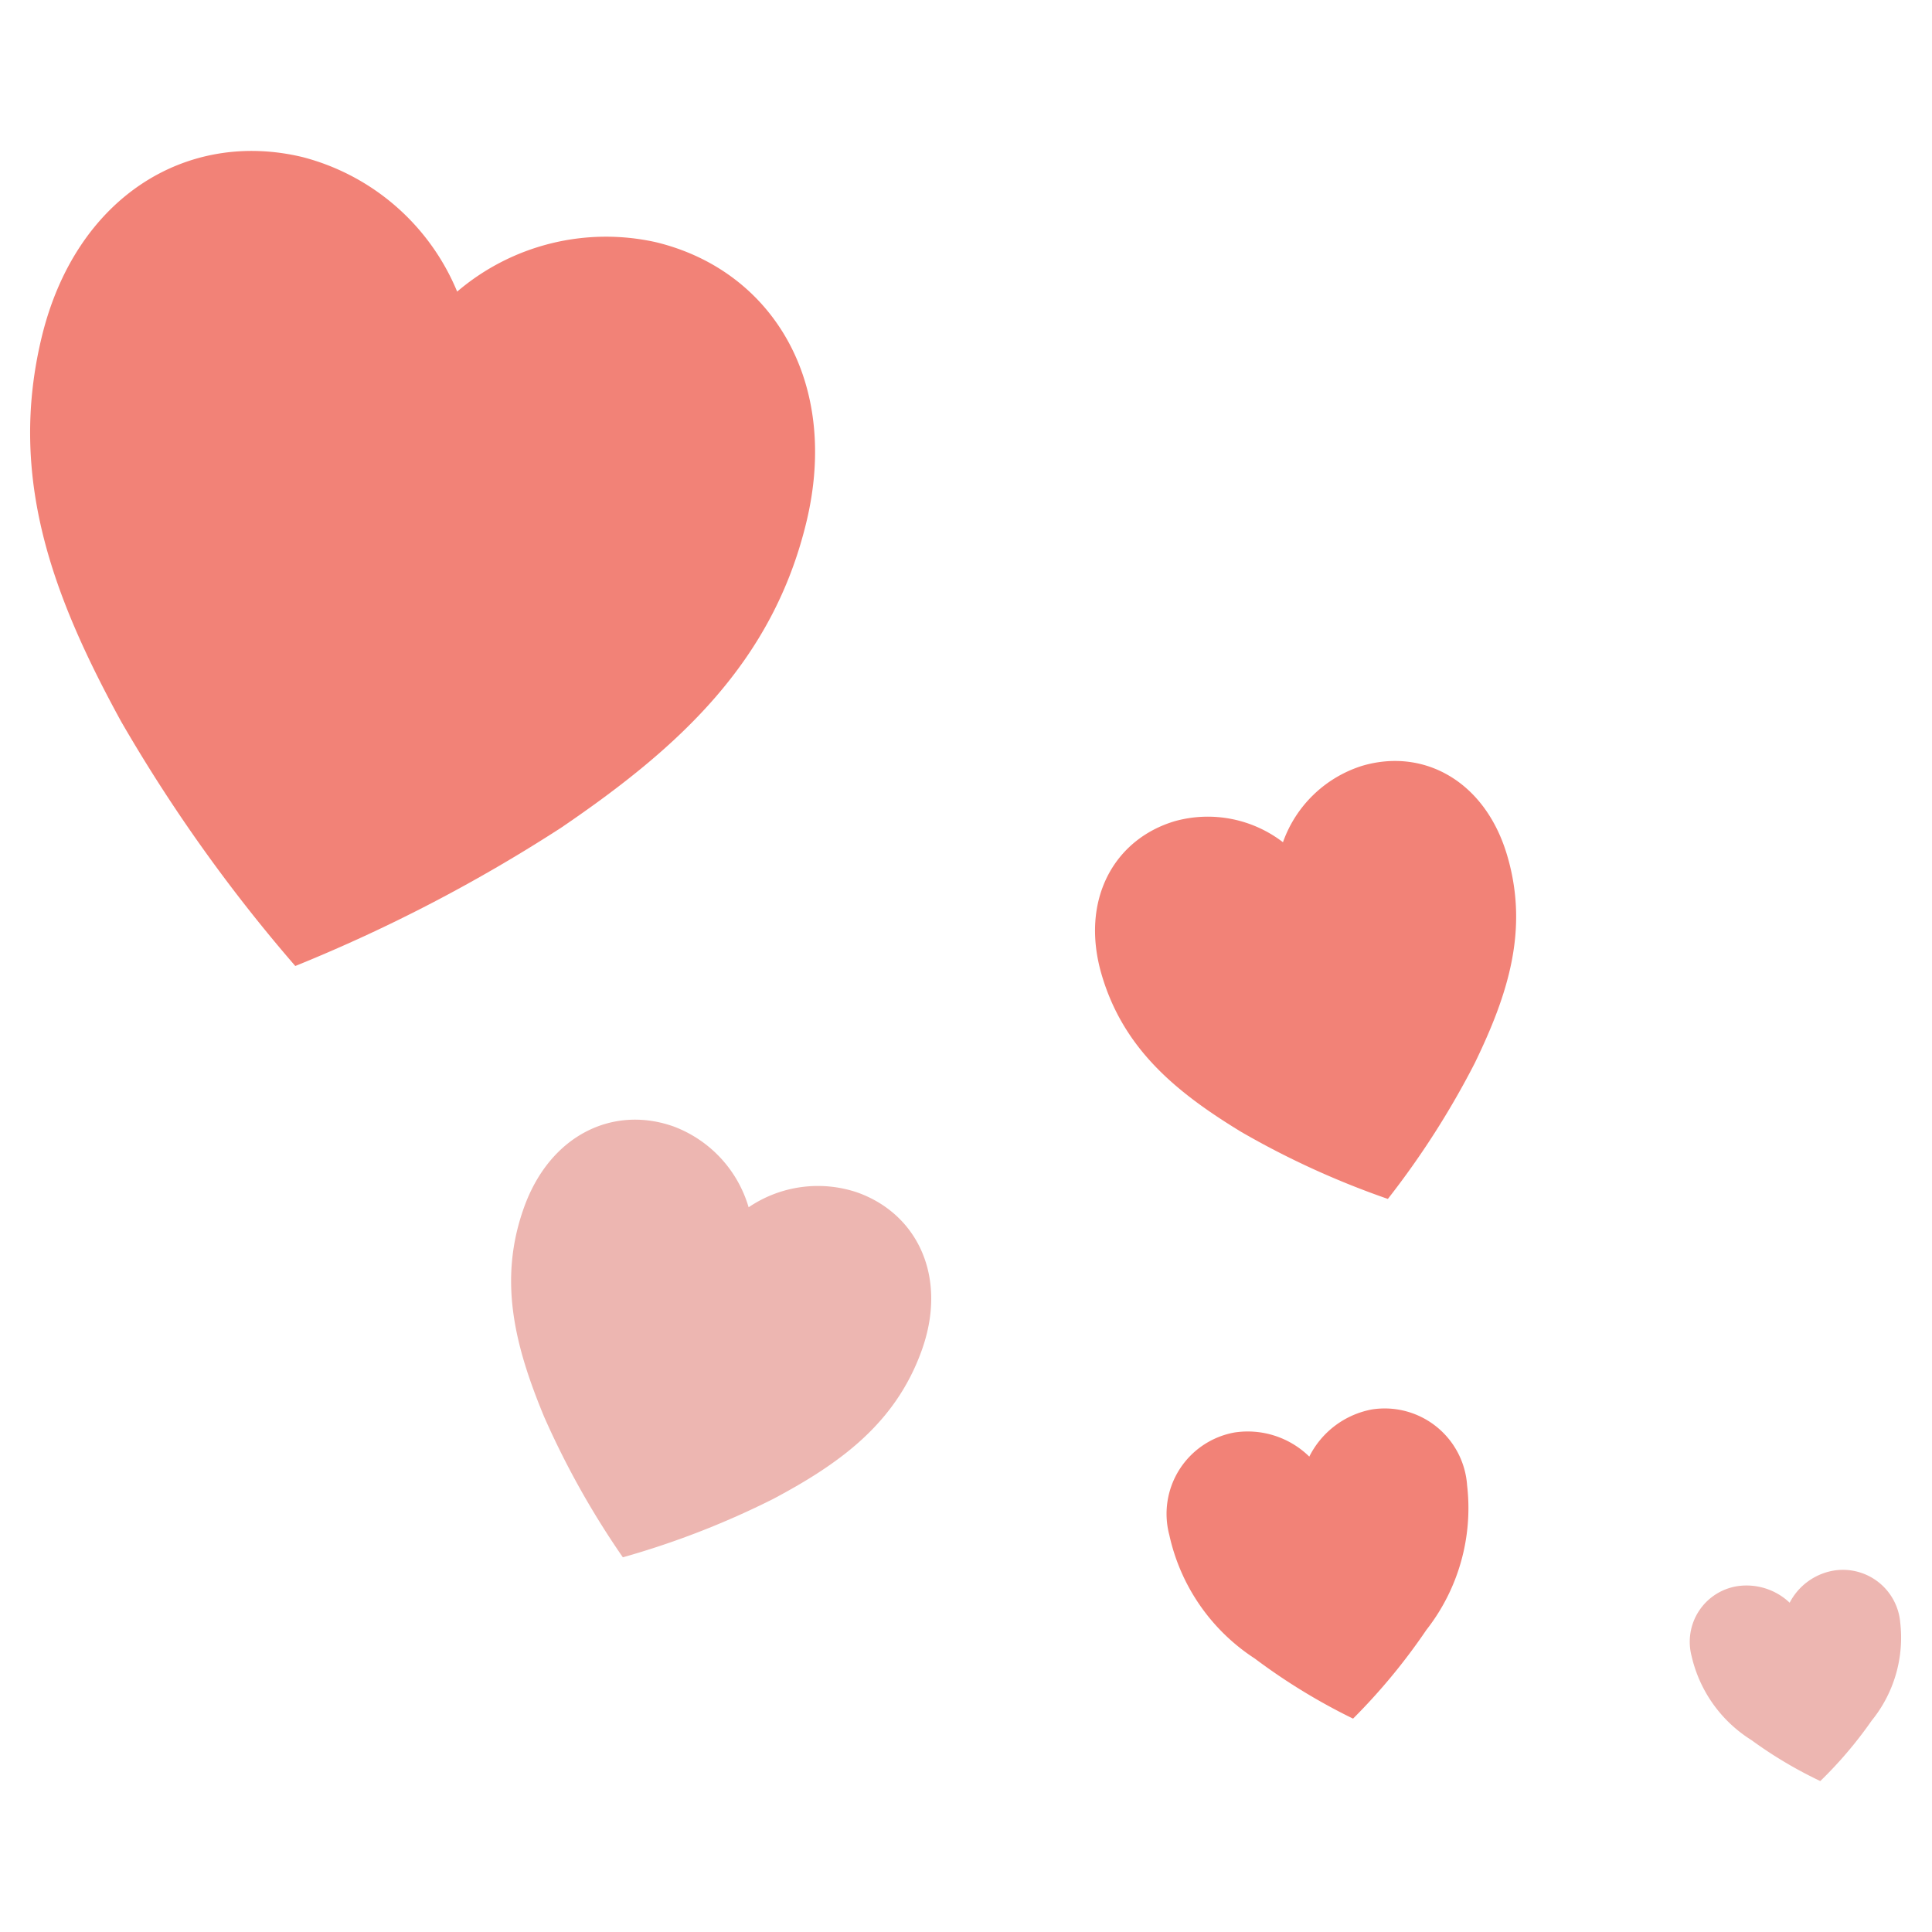 <?xml version="1.0" encoding="UTF-8"?> <svg xmlns="http://www.w3.org/2000/svg" id="Layer_1" height="512" viewBox="0 0 64 64" width="512" data-name="Layer 1"> <g fill="#f28277"> <path d="m9.782 32a52.256 52.256 0 0 0 8.818-4.589c3.884-2.645 7-5.475 8.116-10.129s-1.155-8.335-4.993-9.26a7.593 7.593 0 0 0 -6.579 1.638 7.607 7.607 0 0 0 -5.116-4.455c-3.839-.925-7.528 1.318-8.649 5.972s.374 8.594 2.633 12.723a52.459 52.459 0 0 0 5.77 8.1z"></path> <path d="m45.975 39.716a28.125 28.125 0 0 0 2.879-4.5c1.1-2.27 1.8-4.42 1.072-6.882s-2.767-3.565-4.8-2.966a4.08 4.08 0 0 0 -2.626 2.532 4.086 4.086 0 0 0 -3.574-.7c-2.035.6-3.155 2.631-2.431 5.093s2.472 3.894 4.627 5.206a28.145 28.145 0 0 0 4.853 2.217z"></path> <path d="m44.822 56.932a20.132 20.132 0 0 0 2.429-2.939 6.544 6.544 0 0 0 1.349-4.788 2.737 2.737 0 0 0 -3.149-2.516 2.918 2.918 0 0 0 -2.079 1.563 2.915 2.915 0 0 0 -2.473-.8 2.738 2.738 0 0 0 -2.163 3.4 6.548 6.548 0 0 0 2.832 4.09 20.091 20.091 0 0 0 3.254 1.99z"></path> </g> <path d="m60.3 59a13.761 13.761 0 0 0 1.7-2 4.362 4.362 0 0 0 .947-3.259 1.906 1.906 0 0 0 -2.206-1.713 2.026 2.026 0 0 0 -1.456 1.064 2.077 2.077 0 0 0 -1.733-.548 1.866 1.866 0 0 0 -1.516 2.316 4.456 4.456 0 0 0 1.985 2.784 14.147 14.147 0 0 0 2.279 1.356z" fill="#edb6b1"></path> <path d="m20.633 51.588a28.052 28.052 0 0 0 4.977-1.932c2.228-1.183 4.057-2.509 4.924-4.925s-.131-4.51-2.127-5.227a4.082 4.082 0 0 0 -3.608.489 4.085 4.085 0 0 0 -2.473-2.673c-2-.717-4.1.263-4.967 2.678s-.3 4.6.665 6.933a28.132 28.132 0 0 0 2.609 4.657z" fill="#edb6b1"></path> </svg> 